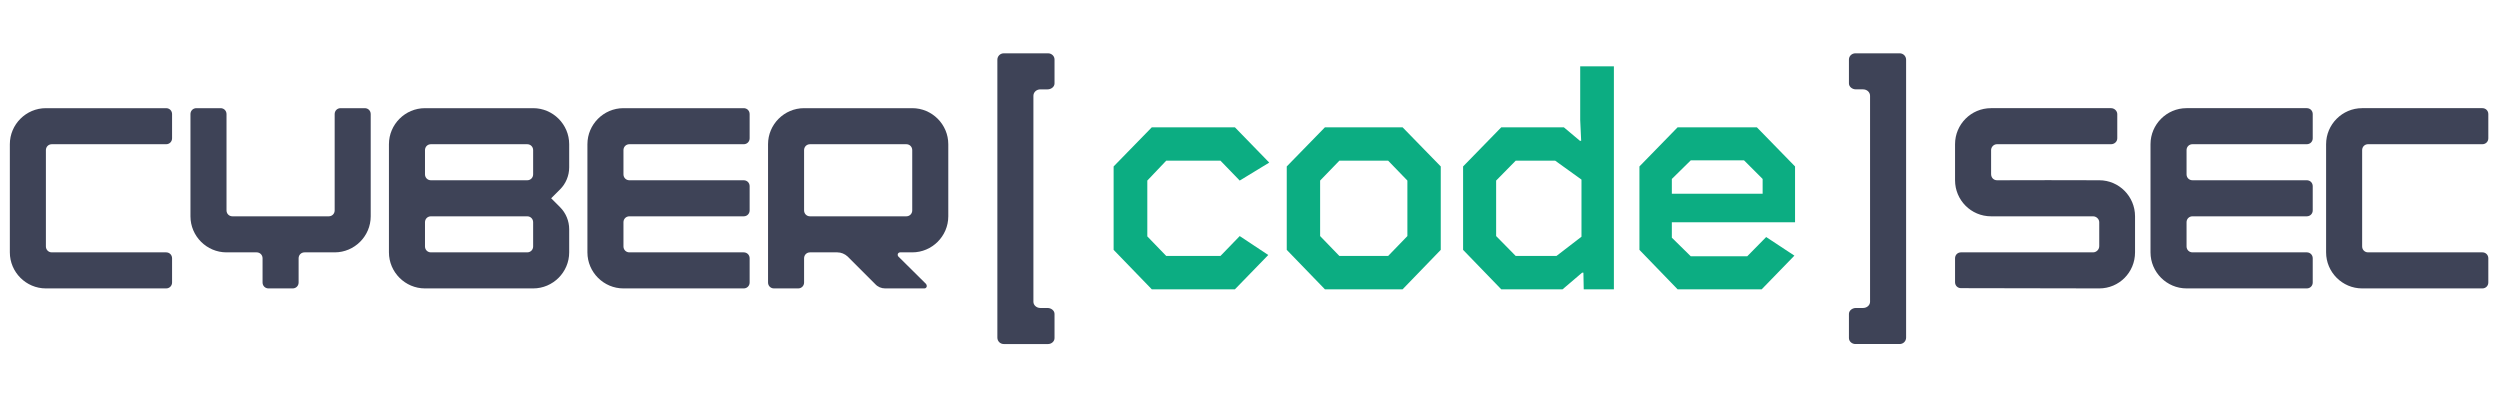 <?xml version="1.0" encoding="UTF-8"?> <svg xmlns="http://www.w3.org/2000/svg" width="330" height="52" viewBox="0 0 330 52" fill="none"><path d="M1.299 33.312V19.037C1.299 16.419 3.441 14.278 6.058 14.278H21.931C22.373 14.278 22.713 14.618 22.713 15.06V18.255C22.713 18.697 22.373 19.037 21.931 19.037H6.84C6.398 19.037 6.058 19.376 6.058 19.818V32.531C6.058 32.972 6.398 33.312 6.84 33.312H21.931C22.373 33.312 22.713 33.652 22.713 34.094V37.289C22.713 37.731 22.373 38.071 21.931 38.071H6.058C3.441 38.071 1.299 35.929 1.299 33.312Z" fill="#3E4357"></path><path d="M25.141 15.06C25.141 14.618 25.481 14.278 25.923 14.278H29.118C29.56 14.278 29.9 14.618 29.9 15.06V27.772C29.9 28.214 30.24 28.554 30.682 28.554H43.394C43.836 28.554 44.176 28.214 44.176 27.772V15.06C44.176 14.618 44.516 14.278 44.957 14.278H48.152C48.594 14.278 48.934 14.618 48.934 15.06V28.554C48.934 31.171 46.793 33.312 44.176 33.312H40.199C39.757 33.312 39.417 33.652 39.417 34.094V37.289C39.417 37.731 39.077 38.071 38.635 38.071H35.44C34.998 38.071 34.658 37.731 34.658 37.289V34.094C34.658 33.652 34.319 33.312 33.877 33.312H29.9C27.283 33.312 25.141 31.171 25.141 28.554V15.06Z" fill="#3E4357"></path><path d="M56.88 33.312H69.593C70.034 33.312 70.374 32.972 70.374 32.531V29.335C70.374 28.894 70.034 28.554 69.593 28.554H56.88C56.438 28.554 56.099 28.894 56.099 29.335V32.531C56.099 32.972 56.438 33.312 56.88 33.312ZM56.88 23.795H69.593C70.034 23.795 70.374 23.455 70.374 23.013V19.818C70.374 19.376 70.034 19.037 69.593 19.037H56.88C56.438 19.037 56.099 19.376 56.099 19.818V23.013C56.099 23.455 56.438 23.795 56.88 23.795ZM51.34 33.312V19.037C51.34 16.419 53.481 14.278 56.099 14.278H70.374C72.992 14.278 75.133 16.419 75.133 19.037V22.096C75.133 23.183 74.691 24.237 73.943 24.985L72.754 26.174L73.943 27.364C74.691 28.112 75.133 29.166 75.133 30.253V33.312C75.133 35.929 72.992 38.071 70.374 38.071H56.099C53.481 38.071 51.34 35.929 51.34 33.312Z" fill="#3E4357"></path><path d="M77.539 33.312V19.037C77.539 16.419 79.68 14.278 82.297 14.278H98.171C98.612 14.278 98.952 14.618 98.952 15.06V18.255C98.952 18.697 98.612 19.037 98.171 19.037H83.079C82.637 19.037 82.297 19.376 82.297 19.818V23.013C82.297 23.455 82.637 23.795 83.079 23.795H98.171C98.612 23.795 98.952 24.135 98.952 24.577V27.772C98.952 28.214 98.612 28.554 98.171 28.554H83.079C82.637 28.554 82.297 28.894 82.297 29.335V32.531C82.297 32.972 82.637 33.312 83.079 33.312H98.171C98.612 33.312 98.952 33.652 98.952 34.094V37.289C98.952 37.731 98.612 38.071 98.171 38.071H82.297C79.68 38.071 77.539 35.929 77.539 33.312Z" fill="#3E4357"></path><path d="M119.633 19.037H106.921C106.479 19.037 106.139 19.376 106.139 19.818V27.772C106.139 28.214 106.479 28.554 106.921 28.554H119.633C120.075 28.554 120.415 28.214 120.415 27.772V19.818C120.415 19.376 120.075 19.037 119.633 19.037ZM125.174 19.037V28.554C125.174 31.171 123.032 33.312 120.415 33.312H118.818C118.682 33.312 118.58 33.38 118.512 33.516C118.478 33.652 118.512 33.788 118.58 33.856L122.251 37.493C122.318 37.595 122.352 37.731 122.318 37.867C122.251 38.003 122.149 38.071 122.013 38.071H116.846C116.336 38.071 115.86 37.867 115.521 37.493L111.884 33.856C111.51 33.516 111.034 33.312 110.524 33.312H106.921C106.479 33.312 106.139 33.652 106.139 34.094V37.289C106.139 37.731 105.799 38.071 105.358 38.071H102.163C101.721 38.071 101.381 37.731 101.381 37.289V19.037C101.381 16.419 103.522 14.278 106.139 14.278H120.415C123.032 14.278 125.174 16.419 125.174 19.037Z" fill="#3E4357"></path><path d="M131.652 44.563V7.888C131.652 7.412 132.026 7.038 132.501 7.038H138.348C138.789 7.038 139.197 7.378 139.197 7.854V11.015C139.197 11.457 138.756 11.797 138.28 11.797H137.328C136.818 11.797 136.41 12.171 136.41 12.646V39.838C136.41 40.28 136.818 40.654 137.328 40.654H138.28C138.756 40.654 139.197 40.994 139.197 41.436V44.631C139.197 45.073 138.789 45.413 138.348 45.413H132.501C132.026 45.413 131.652 45.039 131.652 44.563Z" fill="#3E4357"></path><path d="M251.606 7.887V44.562C251.606 45.038 251.232 45.412 250.756 45.412H244.91C244.468 45.412 244.06 45.072 244.06 44.63V41.435C244.06 40.993 244.502 40.653 244.978 40.653H245.929C246.439 40.653 246.847 40.279 246.847 39.837V12.645C246.847 12.17 246.439 11.796 245.929 11.796H244.978C244.502 11.796 244.06 11.456 244.06 11.014V7.853C244.06 7.377 244.468 7.037 244.91 7.037H250.756C251.232 7.037 251.606 7.411 251.606 7.887Z" fill="#3E4357"></path><path d="M258.066 19.035C258.066 16.418 260.174 14.277 262.825 14.277H278.664C279.106 14.277 279.48 14.651 279.48 15.059V18.254C279.48 18.696 279.106 19.035 278.664 19.035H263.607C263.165 19.035 262.825 19.409 262.825 19.817V22.978C262.825 23.454 263.165 23.794 263.607 23.794C268.093 23.794 272.58 23.76 277.1 23.794C279.718 23.794 281.825 25.936 281.825 28.553V33.311C281.825 35.962 279.718 38.07 277.1 38.07C271.73 38.07 264.728 38.036 258.848 38.036C258.406 38.036 258.066 37.696 258.066 37.254V34.093C258.066 33.651 258.406 33.311 258.848 33.311H276.285C276.727 33.311 277.1 32.937 277.1 32.495V29.334C277.1 28.927 276.727 28.553 276.285 28.553H262.825C260.174 28.553 258.066 26.411 258.066 23.794V19.035Z" fill="#3E4357"></path><path d="M283.867 33.311V19.035C283.867 16.418 286.008 14.277 288.625 14.277H304.498C304.94 14.277 305.28 14.617 305.28 15.059V18.254C305.28 18.696 304.94 19.035 304.498 19.035H289.407C288.965 19.035 288.625 19.375 288.625 19.817V23.012C288.625 23.454 288.965 23.794 289.407 23.794H304.498C304.94 23.794 305.28 24.134 305.28 24.576V27.771C305.28 28.213 304.94 28.553 304.498 28.553H289.407C288.965 28.553 288.625 28.893 288.625 29.334V32.529C288.625 32.971 288.965 33.311 289.407 33.311H304.498C304.94 33.311 305.28 33.651 305.28 34.093V37.288C305.28 37.73 304.94 38.07 304.498 38.07H288.625C286.008 38.07 283.867 35.928 283.867 33.311Z" fill="#3E4357"></path><path d="M307.045 33.311V19.035C307.045 16.418 309.186 14.277 311.803 14.277H327.677C328.118 14.277 328.458 14.617 328.458 15.059V18.254C328.458 18.696 328.118 19.035 327.677 19.035H312.585C312.143 19.035 311.803 19.375 311.803 19.817V32.529C311.803 32.971 312.143 33.311 312.585 33.311H327.677C328.118 33.311 328.458 33.651 328.458 34.093V37.288C328.458 37.73 328.118 38.07 327.677 38.07H311.803C309.186 38.07 307.045 35.928 307.045 33.311Z" fill="#3E4357"></path><path d="M163.007 38.191H152.038L146.998 32.982V21.971L152.038 16.804H163.007L167.538 21.462L163.642 23.834L161.101 21.208H153.943L151.445 23.834V31.203L153.943 33.787H161.101L163.642 31.161L167.411 33.66L163.007 38.191Z" fill="#0CAD82"></path><path d="M185.14 38.191H174.891L169.851 32.982V21.971L174.891 16.804H185.14L190.18 21.971V32.982L185.14 38.191ZM174.256 31.161L176.797 33.787H183.234L185.775 31.161V23.834L183.234 21.208H176.797L174.256 23.834V31.161Z" fill="#0CAD82"></path><path d="M206.257 38.191H198.168L193.128 32.982V21.971L198.168 16.804H206.427L208.544 18.582H208.714L208.587 15.83V8.757H213.034V38.191H209.052L209.01 35.989H208.841L206.257 38.191ZM197.49 31.161L200.074 33.787H205.453L208.756 31.246V23.707L205.283 21.208H200.074L197.49 23.834V31.161Z" fill="#0CAD82"></path><path d="M232.541 38.191H221.445L216.405 32.982V21.971L221.445 16.804H231.906L236.946 21.971V29.34H220.683V31.373L223.181 33.829H230.635L233.134 31.288L236.861 33.744L232.541 38.191ZM220.683 23.622V25.57H232.668V23.622L230.212 21.166H223.181L220.683 23.622Z" fill="#0CAD82"></path></svg> 